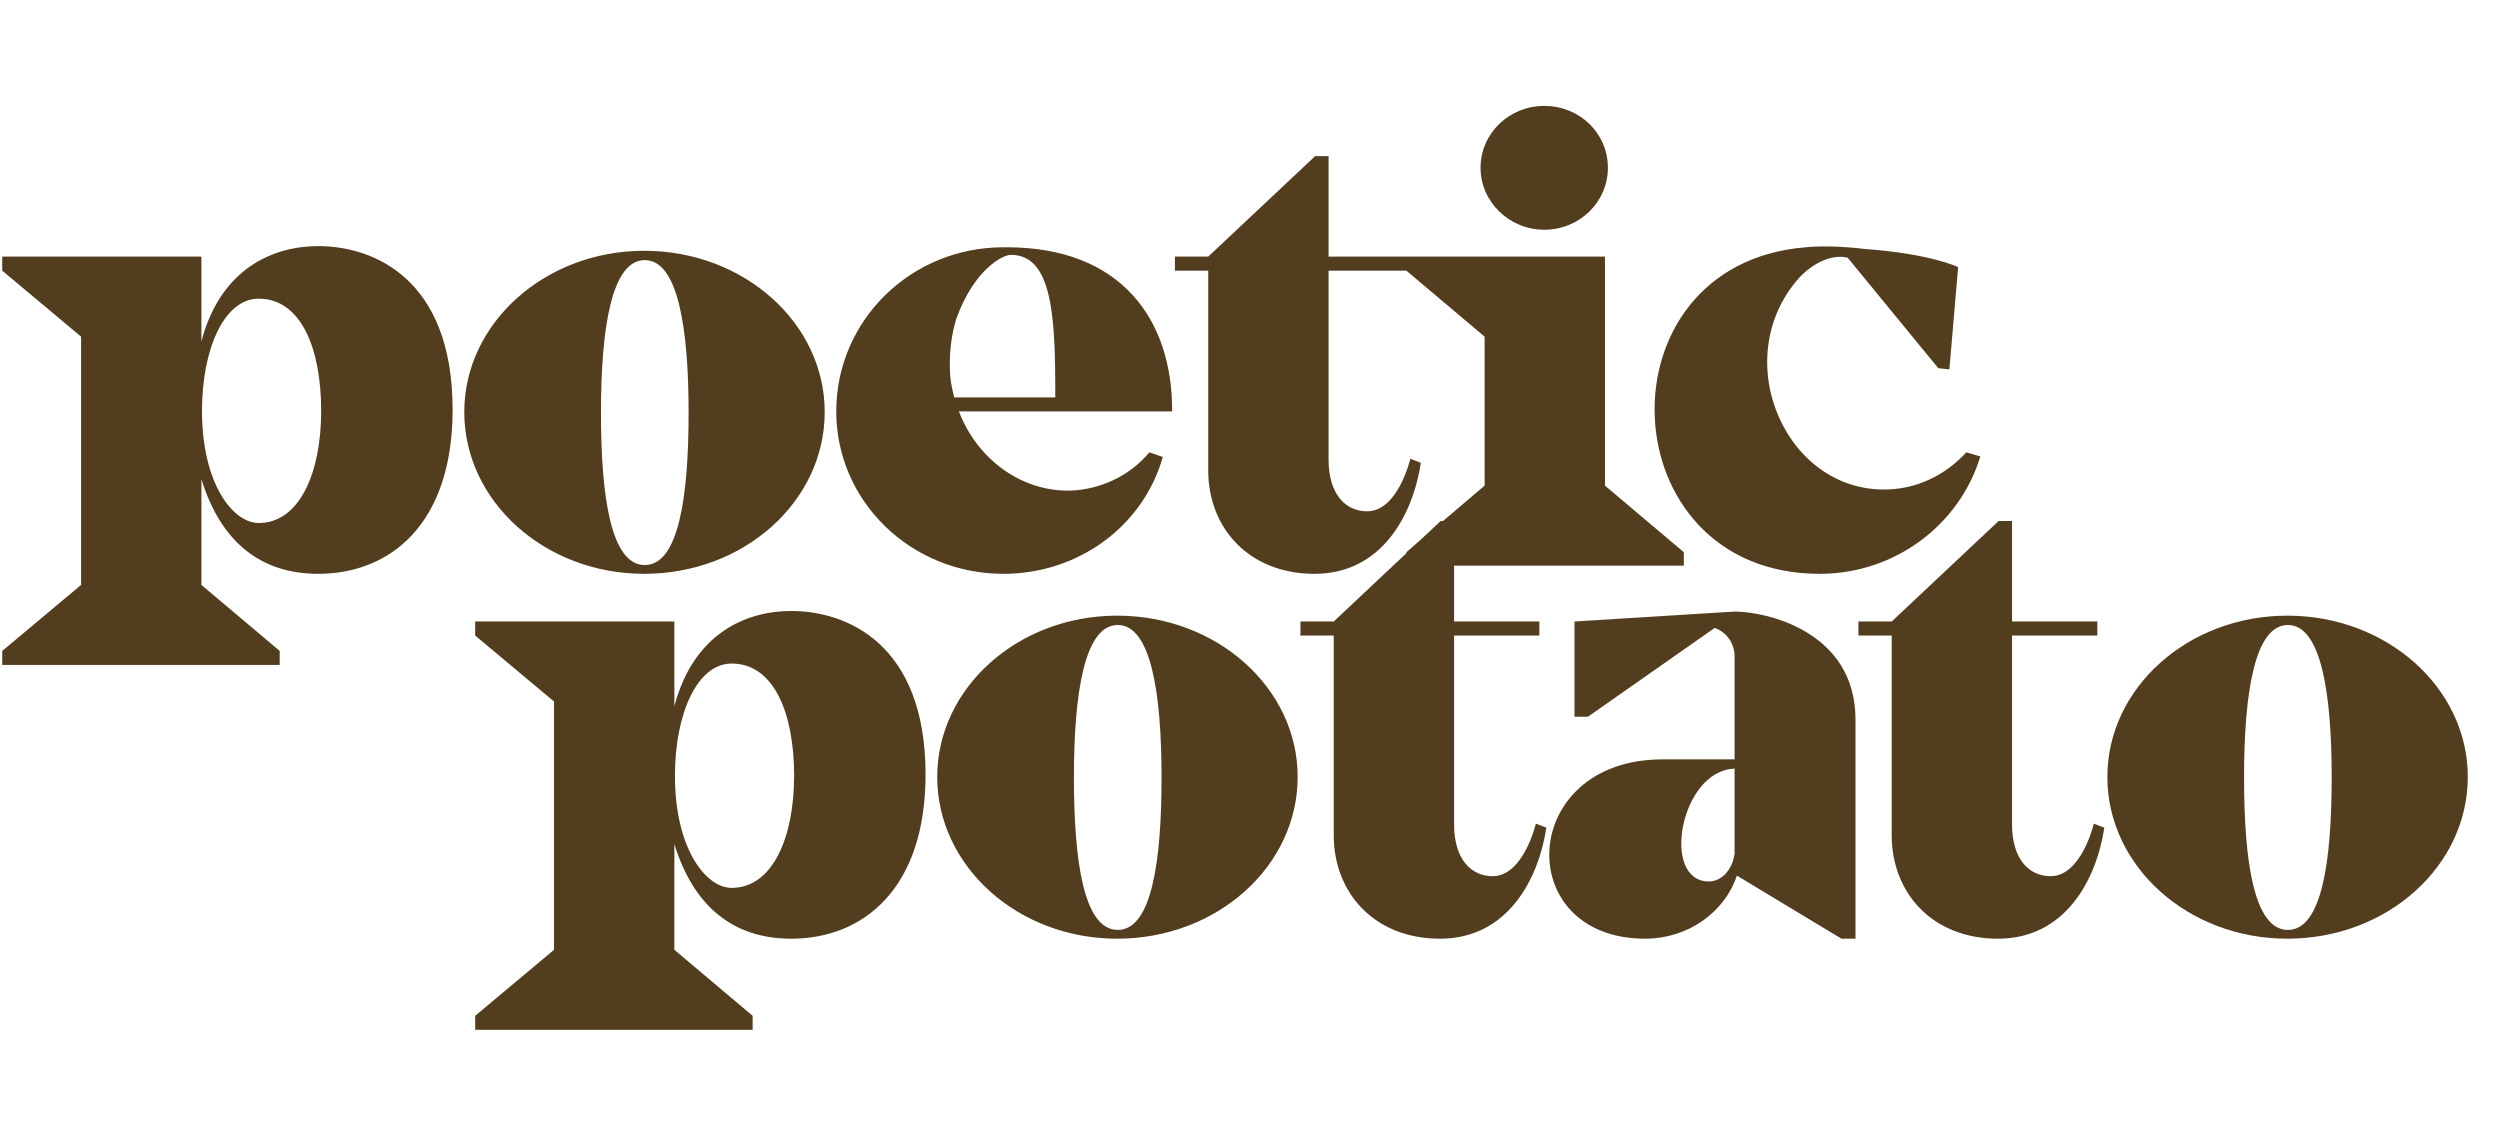<svg width="716" height="324" viewBox="0 0 716 324" fill="none" xmlns="http://www.w3.org/2000/svg">
<path d="M91.147 70.484C78.264 70.484 63.207 76.842 57.686 97.755V73.496H0.635V77.511L23.221 96.416V167.521L0.635 186.427V190.442H80.105V186.427L57.686 167.521V137.239C63.207 155.14 74.584 164.342 91.147 164.342C111.725 164.342 129.627 150.121 129.627 117.33C129.627 79.853 107.041 70.484 91.147 70.484ZM74.082 149.787C66.72 149.787 57.853 138.577 57.853 117.664C57.853 99.93 64.211 85.542 74.082 85.542C86.295 85.542 91.983 99.93 91.983 117.664C91.983 135.399 85.793 149.787 74.082 149.787ZM184.499 164.342C213.108 164.342 236.196 143.596 236.196 117.999C236.196 92.569 213.108 71.823 184.499 71.823C156.057 71.823 132.969 92.569 132.969 117.999C132.969 143.596 156.057 164.342 184.499 164.342ZM184.666 161.833C174.963 161.833 172.118 142.258 172.118 118.166C172.118 94.074 175.13 74.499 184.666 74.499C194.203 74.499 197.214 94.074 197.214 118.166C197.214 142.258 194.37 161.833 184.666 161.833ZM274.636 117.832H335.702V117.497C335.702 91.732 321.314 70.819 288.355 70.819H288.02H287.351C260.917 70.819 239.502 91.732 239.502 117.832C239.502 143.596 260.917 164.342 287.351 164.342C309.101 164.342 327.504 150.456 333.025 130.881L329.177 129.543C323.991 135.733 316.629 139.581 308.264 140.418C293.374 141.589 279.989 131.885 274.636 117.832ZM272.126 107.459C271.792 101.938 272.293 96.249 273.967 91.063C278.986 77.344 287.016 72.994 289.526 72.994C301.572 72.994 302.241 91.063 302.241 113.816H273.297C272.795 111.809 272.293 109.634 272.126 107.459ZM403.923 131.383C403.923 131.383 400.41 146.441 391.543 146.441C385.52 146.441 380.501 141.756 380.501 131.551V77.511H404.927V73.496H380.501V44.719H376.652L346.036 73.496H336.499V77.511H346.036V134.729C346.036 151.125 357.58 164.342 376.485 164.342C395.558 164.342 404.592 147.779 406.935 132.554L403.923 131.383ZM442.265 65.8C452.47 65.8 460.501 57.769 460.501 48.065C460.501 38.194 452.47 30.331 442.265 30.331C432.226 30.331 424.029 38.194 424.029 48.065C424.029 57.769 432.226 65.8 442.265 65.8ZM459.664 139.079V73.496H402.781V77.511L425.2 96.416V139.079L402.781 158.152V162H482.251V158.152L459.664 139.079ZM563.154 129.543C557.801 135.399 550.439 139.414 542.241 140.083C511.792 142.593 494.225 102.774 515.472 79.351C520.157 74.499 525.511 72.826 529.191 73.83L555.124 105.451L558.302 105.786L560.812 76.507C560.812 76.507 552.949 72.659 534.211 71.321C528.689 70.651 522.332 70.317 517.145 70.819C457.083 75.671 460.596 164.342 521.161 164.342C542.91 164.342 561.314 150.121 567.17 130.714L563.154 129.543Z" fill="#533D1F"/>
<path d="M226.599 174.985C213.717 174.985 198.659 181.342 193.138 202.256V177.996H136.087V182.012L158.673 200.917V272.022L136.087 290.927V294.943H215.557V290.927L193.138 272.022V241.74C198.659 259.641 210.036 268.843 226.599 268.843C247.178 268.843 265.079 254.622 265.079 221.83C265.079 184.354 242.493 174.985 226.599 174.985ZM209.534 254.287C202.173 254.287 193.305 243.078 193.305 222.165C193.305 204.431 199.663 190.042 209.534 190.042C221.747 190.042 227.436 204.431 227.436 222.165C227.436 239.899 221.245 254.287 209.534 254.287ZM319.951 268.843C348.56 268.843 371.649 248.097 371.649 222.499C371.649 197.069 348.56 176.323 319.951 176.323C291.509 176.323 268.421 197.069 268.421 222.499C268.421 248.097 291.509 268.843 319.951 268.843ZM320.119 266.333C310.415 266.333 307.571 246.759 307.571 222.667C307.571 198.575 310.582 179 320.119 179C329.655 179 332.666 198.575 332.666 222.667C332.666 246.759 329.822 266.333 320.119 266.333ZM439.868 235.884C439.868 235.884 436.355 250.941 427.488 250.941C421.465 250.941 416.446 246.257 416.446 236.051V182.012H440.872V177.996H416.446V149.22H412.598L381.981 177.996H372.445V182.012H381.981V239.23C381.981 255.626 393.525 268.843 412.43 268.843C431.503 268.843 440.538 252.28 442.88 237.055L439.868 235.884ZM496.781 175.152L450.939 177.996V205.267H454.787L491.092 179.837C494.439 181.008 496.781 184.187 496.781 188.035V217.48H476.202C434.711 217.48 432.87 268.843 471.183 268.843C483.396 268.843 493.937 261.314 497.45 250.774L527.398 268.843H531.413V206.104C531.413 180.673 505.648 175.152 496.781 175.152ZM489.419 252.447C475.533 252.447 481.221 220.826 496.614 220.157L496.781 219.99V244.584C496.112 249.101 493.1 252.447 489.419 252.447ZM599.671 235.884C599.671 235.884 596.157 250.941 587.29 250.941C581.267 250.941 576.248 246.257 576.248 236.051V182.012H600.675V177.996H576.248V149.22H572.4L541.783 177.996H532.247V182.012H541.783V239.23C541.783 255.626 553.327 268.843 572.233 268.843C591.305 268.843 600.34 252.28 602.682 237.055L599.671 235.884ZM655.077 268.843C683.687 268.843 706.775 248.097 706.775 222.499C706.775 197.069 683.687 176.323 655.077 176.323C626.636 176.323 603.547 197.069 603.547 222.499C603.547 248.097 626.636 268.843 655.077 268.843ZM655.245 266.333C645.541 266.333 642.697 246.759 642.697 222.667C642.697 198.575 645.708 179 655.245 179C664.781 179 667.793 198.575 667.793 222.667C667.793 246.759 664.948 266.333 655.245 266.333Z" fill="#533D1F"/>
</svg>
